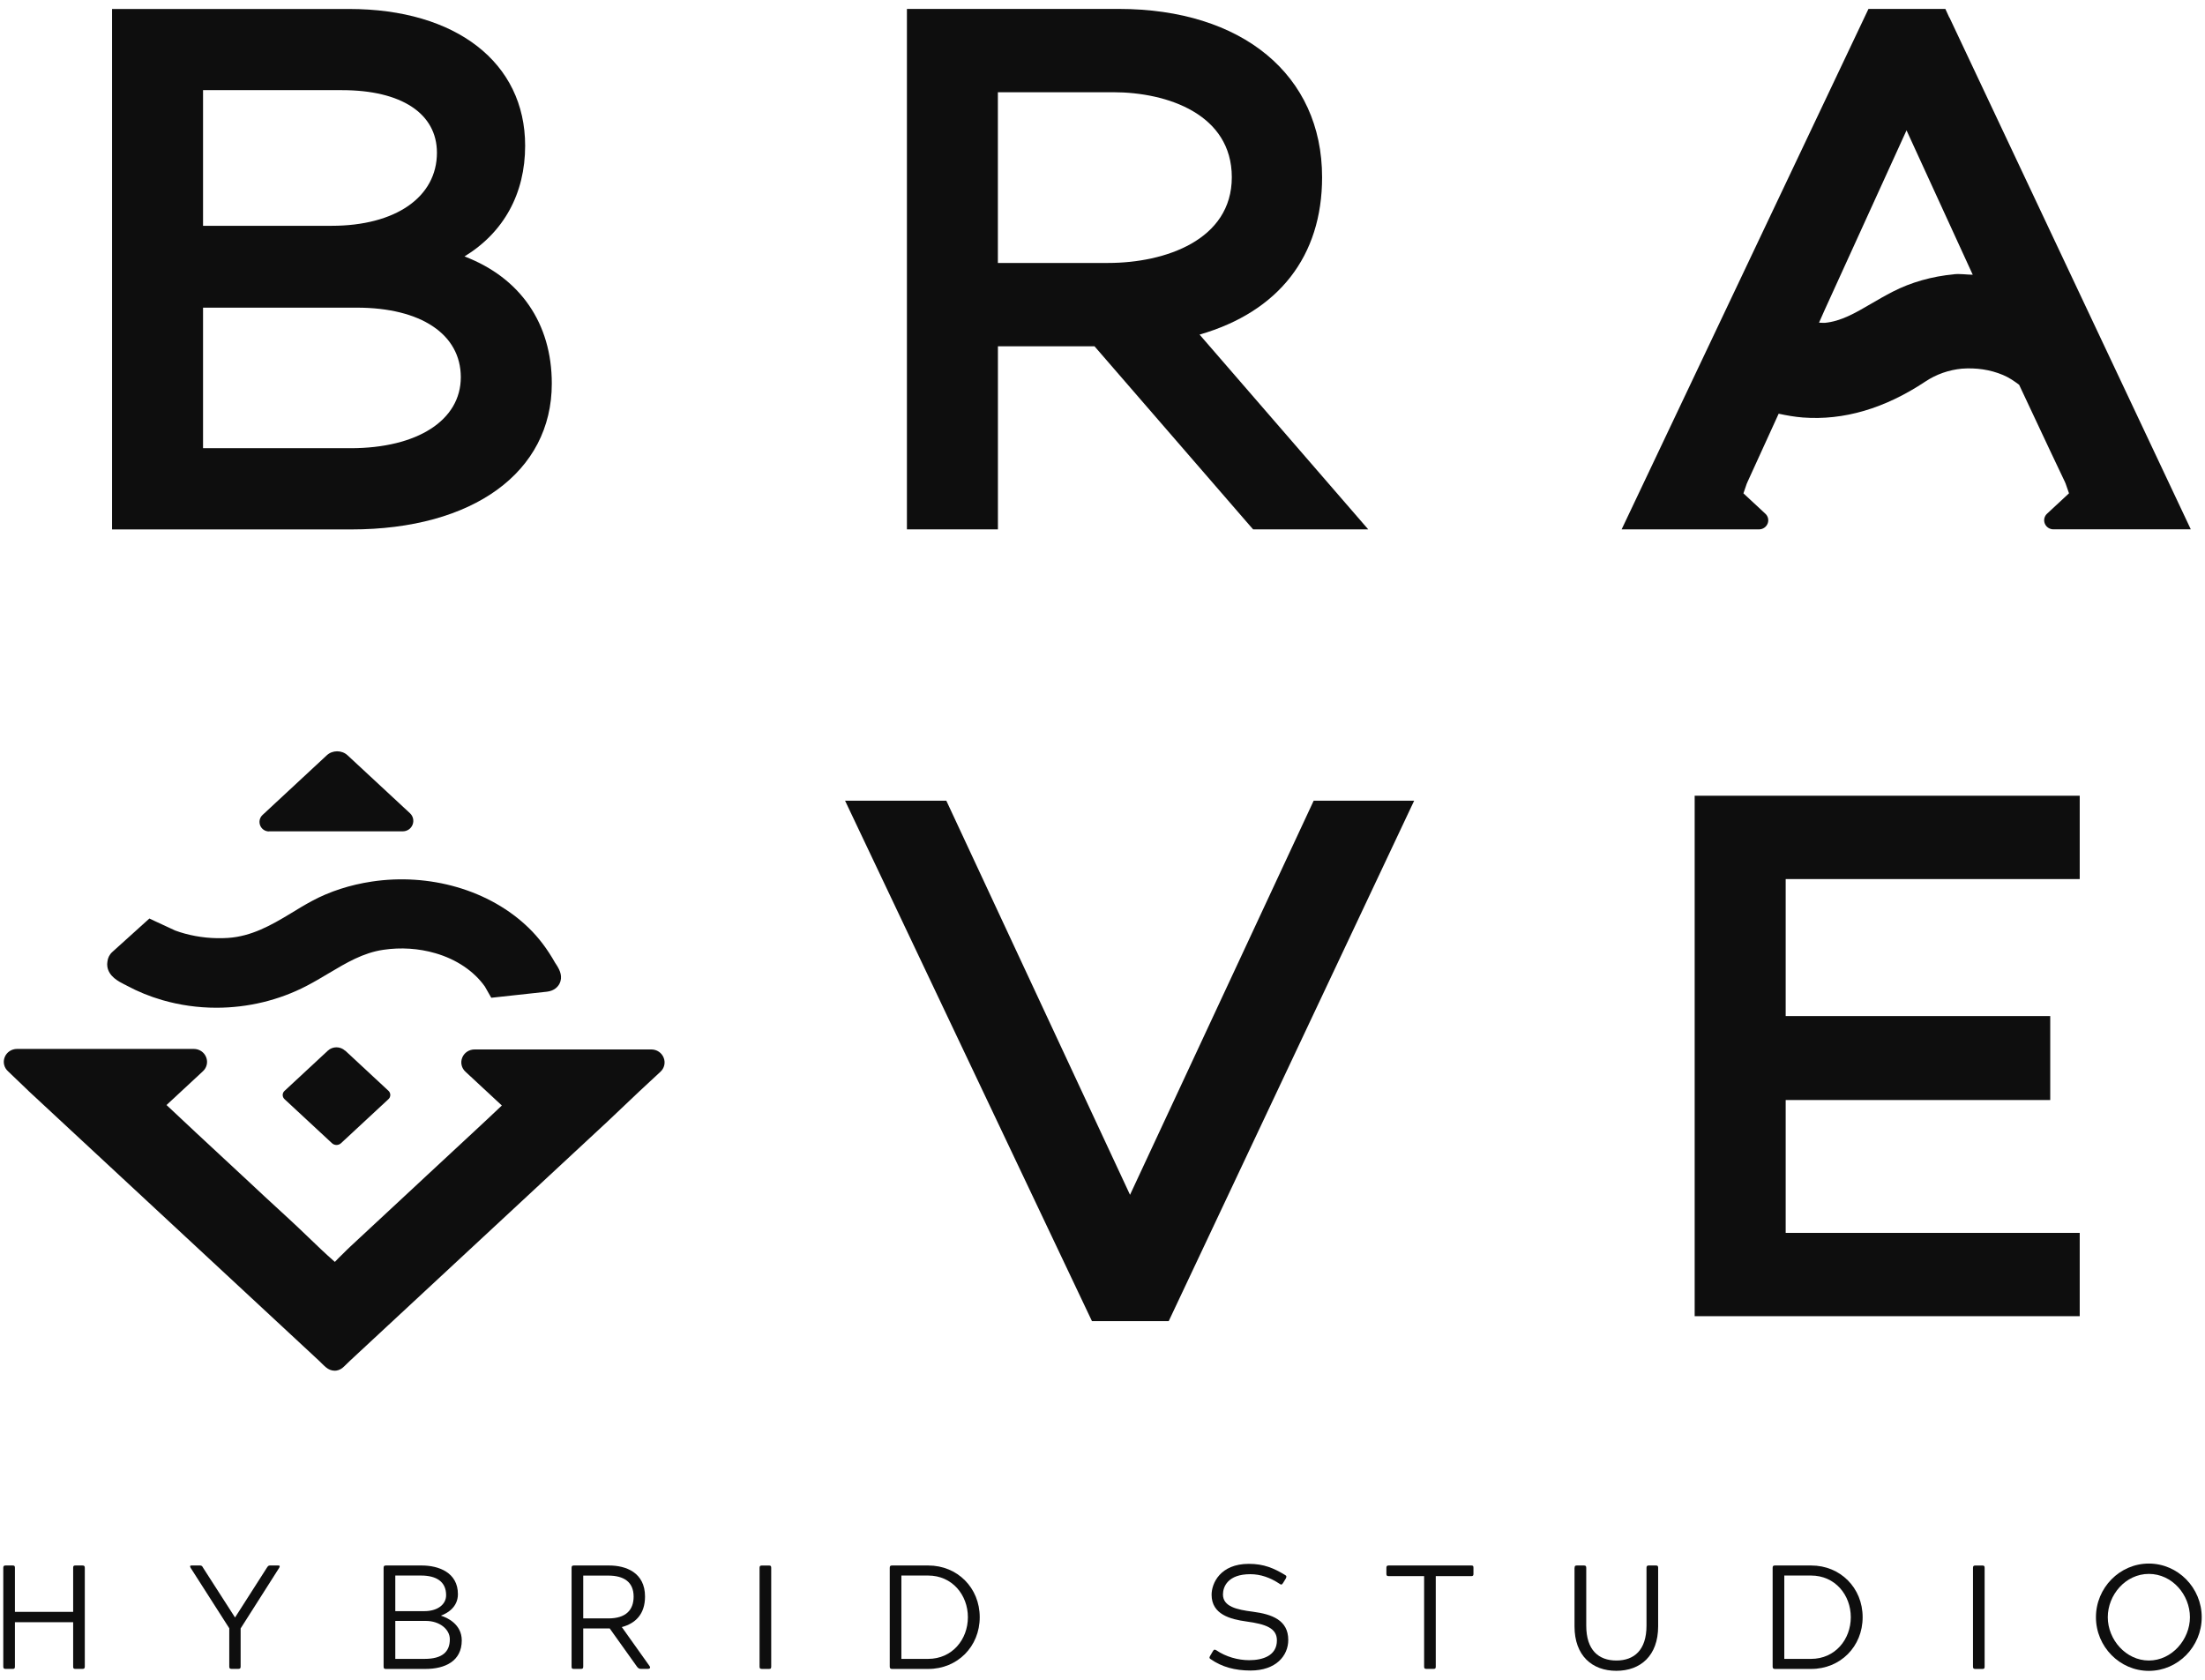 <svg width="168" height="128" viewBox="0 0 168 128" fill="none" xmlns="http://www.w3.org/2000/svg">
<g clip-path="url(#clip0_69_402)">
<path d="M2.171 83.129L24.318 103.699C24.376 103.75 24.431 103.809 24.486 103.864C24.6 103.978 24.714 104.088 24.835 104.19C25.036 104.359 25.264 104.447 25.498 104.447C25.539 104.447 25.575 104.447 25.616 104.44C25.836 104.41 26.034 104.308 26.213 104.128C26.367 103.974 26.525 103.82 26.686 103.67L46.303 85.446L48.73 83.144L50.322 81.666C50.619 81.391 50.714 80.973 50.567 80.603C50.417 80.218 50.047 79.968 49.625 79.968H36.157C35.736 79.968 35.365 80.218 35.215 80.599C35.068 80.969 35.164 81.387 35.461 81.662L38.236 84.24C37.529 84.911 36.762 85.63 35.915 86.414L32.476 89.608C32.26 89.81 32.043 90.011 31.823 90.217L26.716 94.965C26.525 95.141 26.342 95.324 26.14 95.526C26.034 95.632 25.927 95.735 25.821 95.838C25.77 95.889 25.707 95.951 25.641 96.025C25.594 96.076 25.55 96.12 25.513 96.157C24.809 95.544 24.12 94.881 23.449 94.235C22.994 93.799 22.536 93.359 22.074 92.934L21.175 92.105C20.479 91.467 19.786 90.829 19.1 90.18C18.891 89.982 18.682 89.788 18.418 89.546L15.008 86.378C14.161 85.593 13.398 84.874 12.687 84.203L15.463 81.626C15.76 81.351 15.855 80.933 15.708 80.562C15.558 80.177 15.188 79.928 14.766 79.928H1.298C0.877 79.928 0.506 80.177 0.356 80.562C0.209 80.933 0.308 81.351 0.602 81.622L2.171 83.125V83.129Z" fill="#0E0E0E"/>
<path d="M26.294 80.064C25.924 79.719 25.341 79.719 24.974 80.064L21.674 83.129C21.586 83.21 21.538 83.323 21.538 83.441C21.538 83.558 21.59 83.672 21.674 83.752L25.297 87.115C25.392 87.203 25.517 87.247 25.638 87.247C25.759 87.247 25.883 87.203 25.979 87.115L29.601 83.752C29.689 83.672 29.737 83.558 29.737 83.437C29.737 83.316 29.686 83.202 29.601 83.122L26.301 80.056L26.294 80.064Z" fill="#0E0E0E"/>
<path d="M20.497 63.347H30.69C31.02 63.347 31.314 63.149 31.435 62.841C31.556 62.533 31.475 62.189 31.233 61.965L26.481 57.554C26.045 57.147 25.333 57.147 24.897 57.554L20.002 62.101C19.782 62.306 19.712 62.618 19.822 62.896C19.932 63.175 20.196 63.355 20.493 63.355L20.497 63.347Z" fill="#0E0E0E"/>
<path d="M9.519 75.029L9.677 75.114C10.516 75.565 11.418 75.931 12.361 76.206C13.692 76.591 15.081 76.789 16.489 76.789C18.887 76.789 21.256 76.217 23.339 75.136C23.933 74.828 24.494 74.494 25.04 74.168C26.389 73.365 27.665 72.602 29.205 72.375C30.533 72.177 31.904 72.265 33.173 72.635C34.771 73.097 36.11 73.999 36.942 75.172L37.43 76.03L41.665 75.568C42.255 75.502 42.519 75.165 42.622 74.967C42.9 74.439 42.651 73.933 42.449 73.603L42.391 73.511C42.383 73.497 42.372 73.486 42.365 73.471L42.321 73.405C42.321 73.405 42.31 73.387 42.303 73.379C41.705 72.32 41.049 71.451 40.293 70.717C38.83 69.291 36.935 68.213 34.804 67.597C32.733 66.996 30.492 66.849 28.329 67.175C26.683 67.421 25.106 67.931 23.771 68.653C23.203 68.957 22.664 69.287 22.136 69.61C20.64 70.519 19.151 71.348 17.384 71.469C16.262 71.542 15.151 71.432 14.077 71.139C13.846 71.077 13.593 70.996 13.354 70.908C13.164 70.827 12.291 70.42 11.748 70.164L11.382 69.991L8.555 72.543C8.342 72.734 8.21 73.002 8.184 73.28C8.162 73.401 8.162 73.526 8.177 73.64C8.28 74.399 9.017 74.78 9.508 75.029H9.519Z" fill="#0E0E0E"/>
<path d="M86.097 91.045L72.102 61.015H64.387L83.197 100.67H89.045L107.745 61.015H100.089L86.097 91.045Z" fill="#0E0E0E"/>
<path d="M158.455 66.985V60.634H129.118V100.293H158.455V93.946H136.052V83.822H156.208V77.424H136.052V66.985H158.455Z" fill="#0E0E0E"/>
<path d="M35.395 19.538C38.383 17.708 40.011 14.757 40.011 11.101C40.011 4.772 34.749 0.684 26.598 0.684H8.536V40.343H26.76C36.044 40.343 42.042 35.979 42.042 29.229C42.042 24.635 39.641 21.166 35.395 19.542V19.538ZM15.47 6.87H26.063C30.588 6.87 33.29 8.652 33.29 11.636C33.29 15.021 30.137 17.206 25.264 17.206H15.47V6.87ZM26.708 34.153H15.47V23.443H27.189C32.076 23.443 35.109 25.474 35.109 28.745C35.109 32.016 31.812 34.153 26.705 34.153H26.708Z" fill="#0E0E0E"/>
<path d="M100.731 13.506C100.731 5.715 94.648 0.68 85.236 0.68H69.099V40.339H76.032V26.387H83.391L95.143 39.958L95.477 40.339H104.247L91.396 25.496C97.424 23.755 100.731 19.523 100.731 13.506ZM76.029 20.037V7.027H84.807C88.979 7.027 93.852 8.725 93.852 13.506C93.852 18.288 88.778 20.037 84.433 20.037H76.029Z" fill="#0E0E0E"/>
<path d="M148.515 1.329L148.218 0.68H142.359L123.552 40.339H134.013C134.31 40.339 134.571 40.163 134.677 39.895C134.78 39.635 134.714 39.338 134.505 39.147L132.833 37.593C132.979 37.171 133.093 36.834 133.093 36.834V36.823C133.093 36.823 133.122 36.801 133.133 36.79C133.126 36.79 133.122 36.79 133.115 36.786L135.517 31.524C136.125 31.656 136.738 31.766 137.365 31.814C140.467 32.049 143.602 31.132 146.704 29.068C147.525 28.521 148.482 28.188 149.472 28.092C150.572 28.012 151.628 28.162 152.607 28.573C153.065 28.763 153.458 29.035 153.839 29.321C155.445 32.771 157.355 36.782 157.355 36.782C157.348 36.782 157.344 36.782 157.337 36.786C157.348 36.797 157.363 36.808 157.374 36.819V36.83C157.374 36.83 157.495 37.167 157.638 37.589L155.966 39.144C155.757 39.338 155.691 39.631 155.793 39.892C155.9 40.163 156.16 40.335 156.457 40.335H166.918L148.526 1.326L148.515 1.329ZM148.871 20.902C147.206 21.056 145.593 21.514 144.21 22.226C143.649 22.512 143.107 22.827 142.586 23.131C141.343 23.857 140.269 24.484 139.026 24.602C138.879 24.609 138.74 24.587 138.593 24.587L139.022 23.619L145.259 9.931L150.304 20.935C149.824 20.931 149.347 20.847 148.867 20.898L148.871 20.902Z" fill="#0E0E0E"/>
<path d="M0.25 119.469C0.25 119.334 0.294 119.29 0.429 119.29H0.968C1.104 119.29 1.137 119.334 1.137 119.469V122.824H5.574V119.469C5.574 119.334 5.607 119.29 5.742 119.29H6.281C6.417 119.29 6.461 119.334 6.461 119.469V126.99C6.461 127.125 6.417 127.169 6.281 127.169H5.742C5.607 127.169 5.574 127.125 5.574 126.99V123.613H1.137V126.99C1.137 127.125 1.104 127.169 0.968 127.169H0.429C0.294 127.169 0.25 127.125 0.25 126.99V119.469Z" fill="#0E0E0E"/>
<path d="M17.476 124.086L14.524 119.469C14.447 119.334 14.48 119.29 14.601 119.29H15.243C15.356 119.29 15.411 119.334 15.477 119.469L17.908 123.253L20.328 119.469C20.42 119.323 20.464 119.29 20.574 119.29H21.194C21.329 119.29 21.34 119.345 21.271 119.469L18.334 124.086V126.99C18.334 127.125 18.29 127.169 18.154 127.169H17.648C17.512 127.169 17.468 127.125 17.468 126.99V124.086H17.476Z" fill="#0E0E0E"/>
<path d="M29.227 119.469C29.227 119.334 29.271 119.29 29.407 119.29H32.131C33.415 119.29 34.889 119.818 34.889 121.475C34.889 122.465 34.089 122.927 33.605 123.107V123.118C34.045 123.253 35.182 123.748 35.182 124.999C35.182 126.586 33.899 127.173 32.414 127.173H29.407C29.271 127.173 29.227 127.14 29.227 126.993V119.473V119.469ZM30.118 122.769H32.337C33.305 122.769 33.99 122.285 33.99 121.552C33.99 120.514 33.235 120.056 32.076 120.056H30.118V122.769ZM30.118 126.407H32.348C33.712 126.407 34.273 125.857 34.273 124.911C34.273 124.144 33.484 123.514 32.45 123.514H30.118V126.407Z" fill="#0E0E0E"/>
<path d="M43.549 119.469C43.549 119.334 43.593 119.29 43.729 119.29H46.409C47.693 119.29 49.145 119.829 49.145 121.655C49.145 122.993 48.422 123.704 47.377 123.983L49.493 126.957C49.585 127.103 49.493 127.169 49.357 127.169H48.829C48.694 127.169 48.606 127.103 48.525 126.99L46.453 124.086H44.437V126.99C44.437 127.136 44.393 127.169 44.257 127.169H43.729C43.593 127.169 43.549 127.147 43.549 126.99V119.469ZM44.437 123.323H46.351C47.689 123.323 48.276 122.681 48.276 121.658C48.276 120.533 47.509 120.06 46.351 120.06H44.437V123.327V123.323Z" fill="#0E0E0E"/>
<path d="M58.051 127.173C57.915 127.173 57.871 127.129 57.871 126.993V119.473C57.871 119.337 57.915 119.293 58.051 119.293H58.59C58.726 119.293 58.759 119.337 58.759 119.473V126.993C58.759 127.129 58.726 127.173 58.59 127.173H58.051Z" fill="#0E0E0E"/>
<path d="M67.79 119.469C67.79 119.334 67.834 119.29 67.969 119.29H70.727C72.945 119.29 74.646 120.991 74.646 123.231C74.646 125.472 72.945 127.173 70.727 127.173H67.969C67.845 127.173 67.79 127.129 67.79 126.993V119.473V119.469ZM70.716 126.407C72.553 126.407 73.744 124.922 73.744 123.231C73.744 121.541 72.553 120.056 70.716 120.056H68.677V126.407H70.716Z" fill="#0E0E0E"/>
<path d="M92.411 125.82C92.455 125.743 92.488 125.706 92.547 125.706C92.58 125.706 92.613 125.717 92.672 125.75C93.394 126.245 94.325 126.506 95.172 126.506C96.206 126.506 97.288 126.168 97.288 124.999C97.288 124.064 96.445 123.759 94.971 123.558C93.742 123.389 92.312 123.019 92.312 121.519C92.312 120.654 92.965 119.165 95.15 119.165C96.309 119.165 97.064 119.502 97.919 120.019C98.043 120.085 98.021 120.155 97.974 120.269L97.761 120.617C97.717 120.694 97.669 120.742 97.614 120.742C97.592 120.742 97.559 120.731 97.512 120.698C96.789 120.214 96.049 119.953 95.26 119.953C93.548 119.953 93.178 120.91 93.178 121.497C93.178 122.421 94.226 122.656 95.462 122.813C96.914 123.004 98.153 123.455 98.153 124.962C98.153 126.168 97.218 127.294 95.282 127.294C94.091 127.294 93.097 127.023 92.243 126.429C92.129 126.363 92.129 126.304 92.199 126.179L92.411 125.82Z" fill="#0E0E0E"/>
<path d="M108.501 120.1H105.809C105.663 120.1 105.63 120.056 105.63 119.92V119.469C105.63 119.334 105.674 119.29 105.809 119.29H112.094C112.241 119.29 112.263 119.334 112.263 119.469V119.92C112.263 120.056 112.23 120.1 112.094 120.1H109.392V126.99C109.392 127.125 109.359 127.169 109.223 127.169H108.684C108.537 127.169 108.504 127.125 108.504 126.99V120.1H108.501Z" fill="#0E0E0E"/>
<path d="M119.97 119.469C119.97 119.323 120.014 119.29 120.15 119.29H120.678C120.813 119.29 120.857 119.334 120.857 119.469V123.873C120.857 125.743 121.803 126.531 123.153 126.531C124.502 126.531 125.448 125.743 125.448 123.873V119.469C125.448 119.334 125.492 119.29 125.628 119.29H126.167C126.302 119.29 126.335 119.334 126.335 119.469V123.928C126.335 126.168 124.986 127.316 123.149 127.316C121.312 127.316 119.963 126.168 119.963 123.928V119.469H119.97Z" fill="#0E0E0E"/>
<path d="M135.058 119.469C135.058 119.334 135.102 119.29 135.238 119.29H137.995C140.214 119.29 141.915 120.991 141.915 123.231C141.915 125.472 140.214 127.173 137.995 127.173H135.238C135.113 127.173 135.058 127.129 135.058 126.993V119.473V119.469ZM137.984 126.407C139.821 126.407 141.013 124.922 141.013 123.231C141.013 121.541 139.821 120.056 137.984 120.056H135.946V126.407H137.984Z" fill="#0E0E0E"/>
<path d="M150.502 127.173C150.367 127.173 150.323 127.129 150.323 126.993V119.473C150.323 119.337 150.367 119.293 150.502 119.293H151.041C151.177 119.293 151.21 119.337 151.21 119.473V126.993C151.21 127.129 151.177 127.173 151.041 127.173H150.502Z" fill="#0E0E0E"/>
<path d="M159.691 123.231C159.691 120.991 161.502 119.143 163.721 119.143C165.939 119.143 167.75 120.991 167.75 123.231C167.75 125.472 165.939 127.32 163.721 127.32C161.502 127.32 159.691 125.472 159.691 123.231ZM166.852 123.231C166.852 121.53 165.503 119.931 163.724 119.931C161.946 119.931 160.593 121.53 160.593 123.231C160.593 124.933 161.968 126.531 163.724 126.531C165.481 126.531 166.852 124.922 166.852 123.231Z" fill="#0E0E0E"/>
</g>
<defs>
<clipPath id="clip0_69_402">
<rect width="168" height="128" fill="white"/>
</clipPath>
</defs>
</svg>
